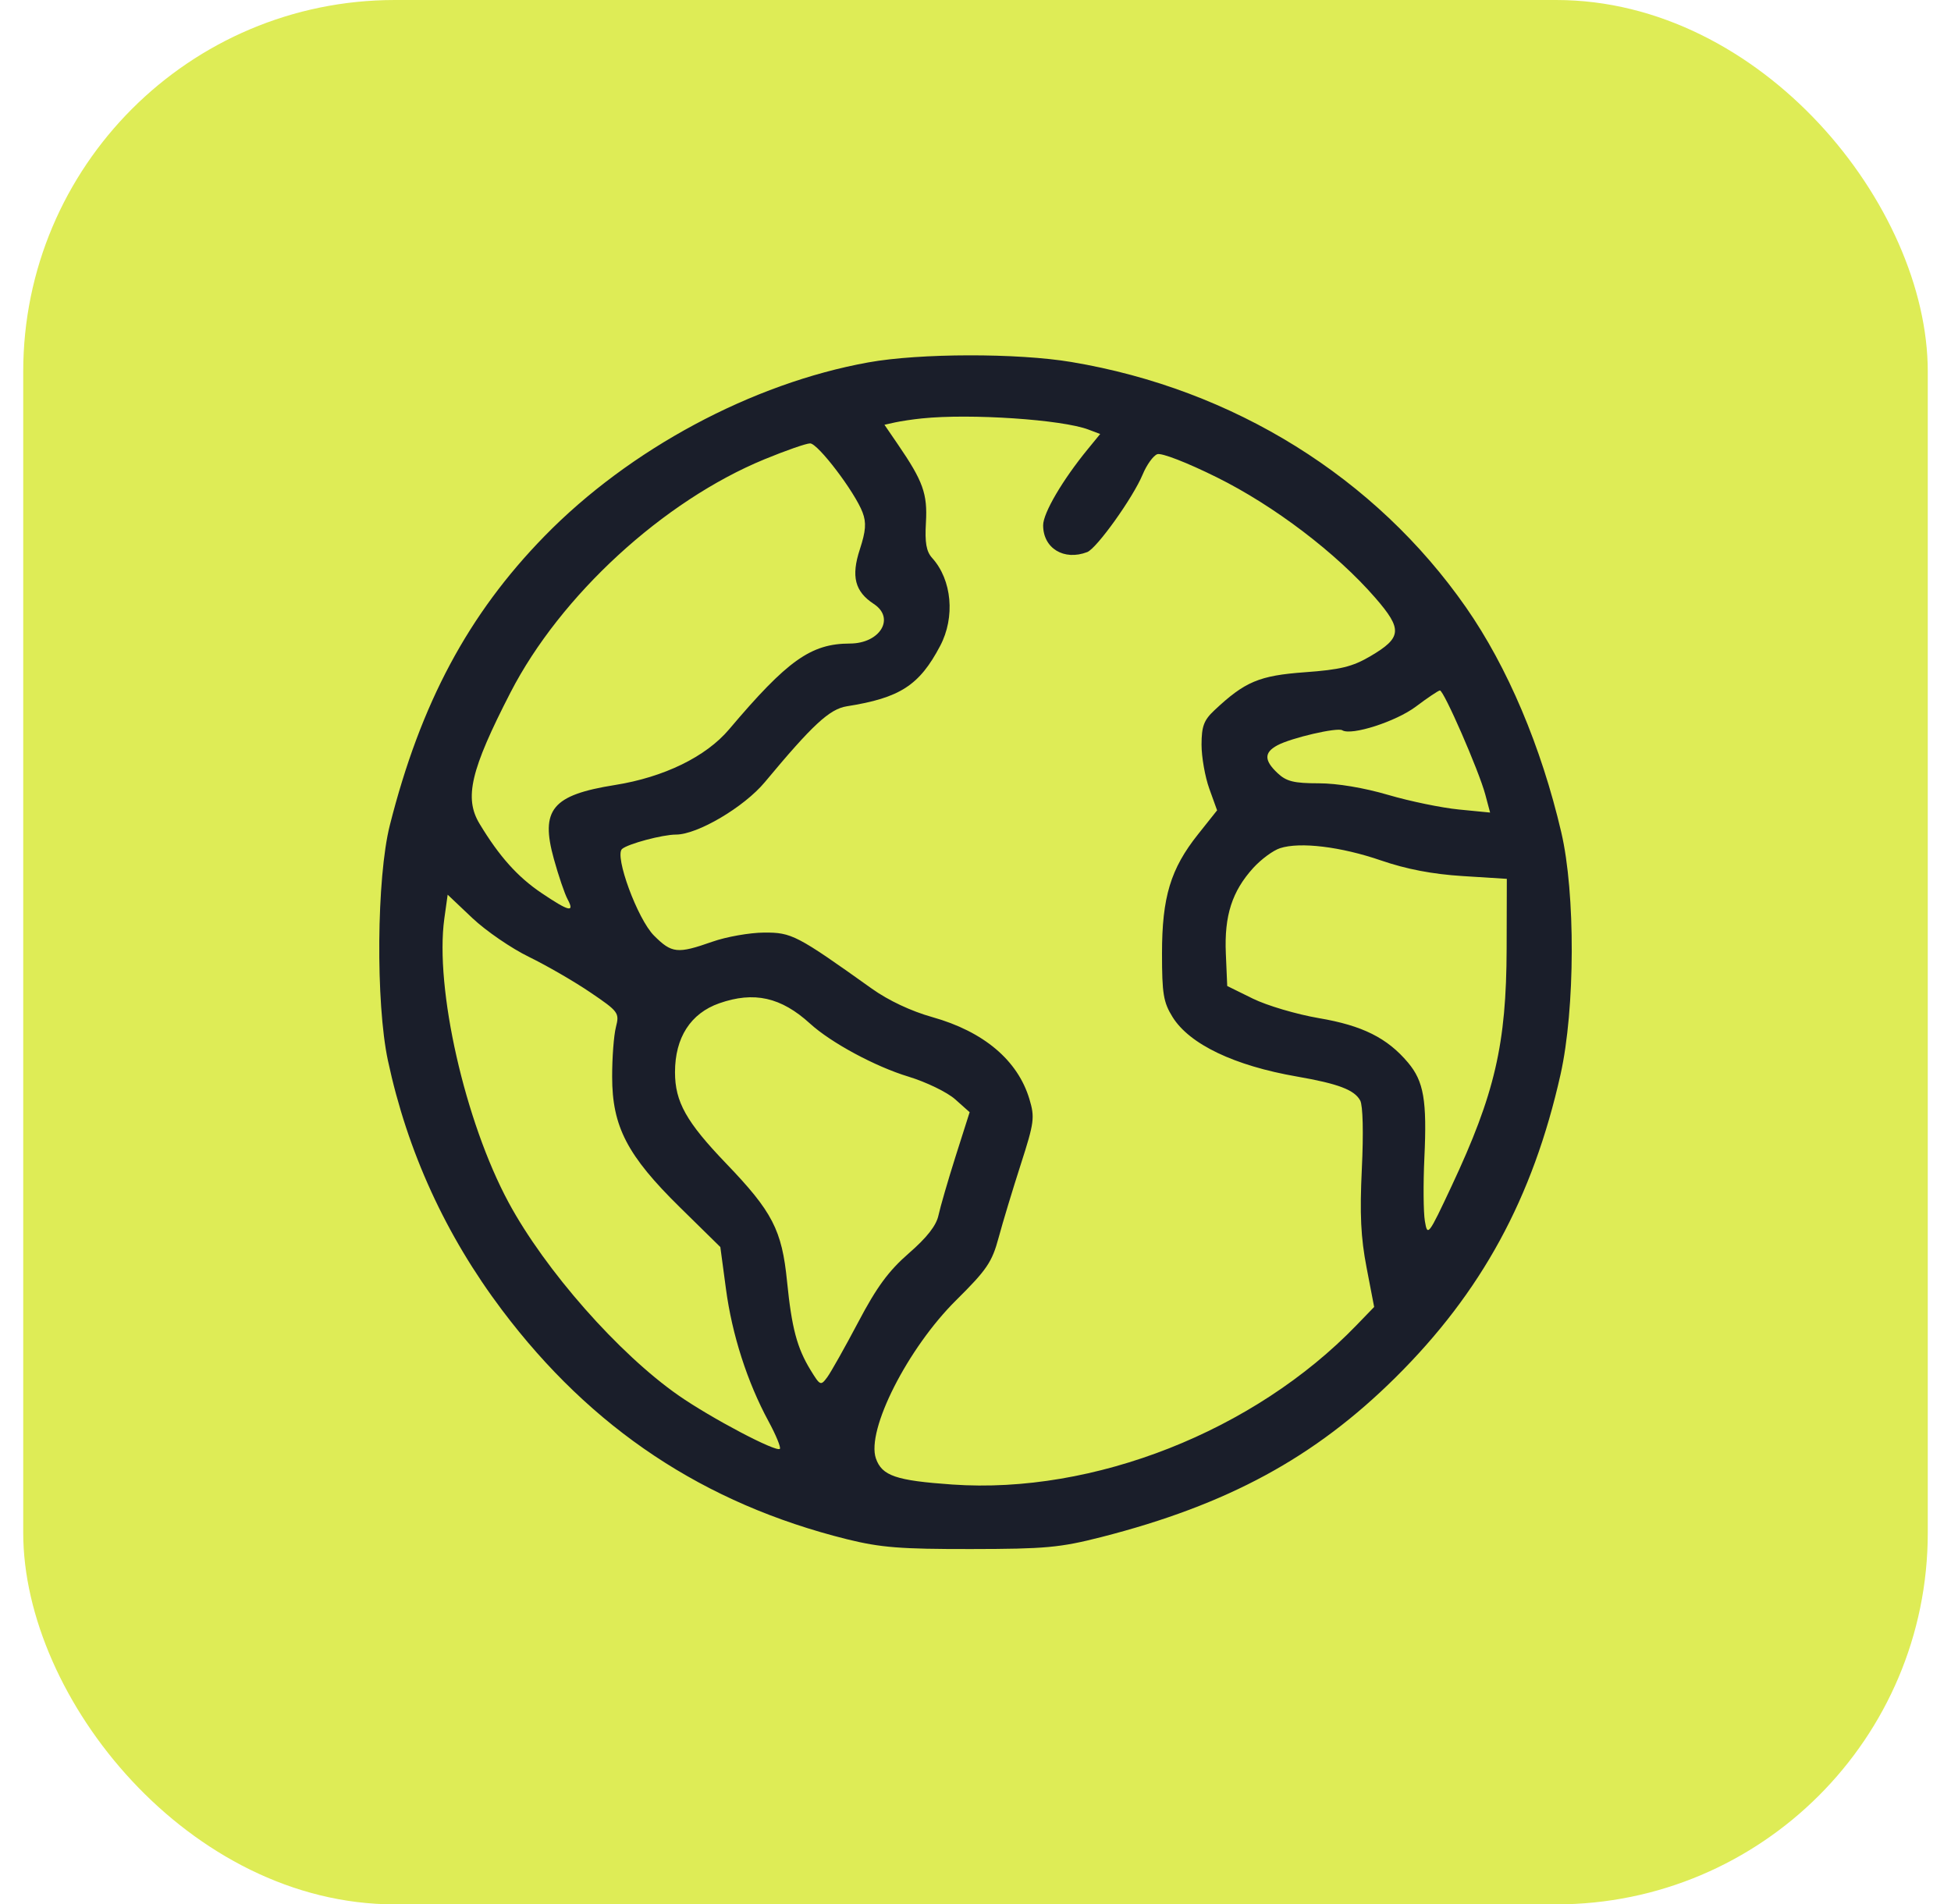 <?xml version="1.0" encoding="UTF-8"?> <svg xmlns="http://www.w3.org/2000/svg" width="42" height="41" viewBox="0 0 42 41" fill="none"><rect x="0.5" width="41" height="41" rx="8" fill="#DEEC56"></rect><path d="M18.694 7.802C19.797 7.603 21.903 7.599 23.065 7.794C26.556 8.378 29.611 10.279 31.561 13.079C32.453 14.36 33.179 16.074 33.61 17.918C33.917 19.23 33.91 21.722 33.594 23.134C32.998 25.792 31.893 27.822 30.041 29.657C28.301 31.381 26.428 32.397 23.71 33.092C22.819 33.319 22.505 33.348 20.901 33.35C19.386 33.352 18.957 33.318 18.23 33.138C15.157 32.373 12.733 30.762 10.807 28.204C9.593 26.592 8.77 24.793 8.351 22.833C8.086 21.594 8.107 18.892 8.392 17.767C9.055 15.142 10.081 13.223 11.723 11.542C13.55 9.67 16.191 8.253 18.694 7.802ZM23.433 9.249C22.866 9.033 20.891 8.9 19.849 9.008C19.656 9.027 19.394 9.067 19.269 9.094L19.04 9.145L19.33 9.569C19.872 10.361 19.968 10.63 19.933 11.248C19.907 11.684 19.941 11.873 20.067 12.013C20.493 12.484 20.566 13.287 20.239 13.906C19.792 14.755 19.376 15.025 18.23 15.206C17.858 15.265 17.493 15.603 16.465 16.839C16.017 17.377 15.015 17.968 14.552 17.968C14.264 17.968 13.519 18.167 13.391 18.278C13.223 18.426 13.726 19.791 14.079 20.143C14.462 20.526 14.583 20.539 15.334 20.275C15.637 20.168 16.139 20.08 16.447 20.078C17.043 20.074 17.149 20.13 18.767 21.284C19.125 21.54 19.615 21.77 20.071 21.898C21.178 22.209 21.911 22.829 22.161 23.664C22.279 24.058 22.265 24.166 21.975 25.067C21.802 25.604 21.587 26.314 21.498 26.645C21.356 27.173 21.244 27.338 20.585 27.991C19.54 29.026 18.645 30.792 18.856 31.4C18.987 31.774 19.287 31.876 20.5 31.961C23.546 32.174 27.001 30.812 29.204 28.529L29.582 28.138L29.419 27.291C29.294 26.643 29.27 26.142 29.317 25.16C29.354 24.395 29.34 23.802 29.282 23.694C29.159 23.465 28.81 23.332 27.924 23.178C26.573 22.944 25.608 22.483 25.243 21.897C25.045 21.578 25.015 21.396 25.015 20.526C25.015 19.315 25.2 18.704 25.79 17.963L26.201 17.446L26.033 16.98C25.941 16.724 25.866 16.297 25.866 16.032C25.867 15.637 25.916 15.504 26.143 15.292C26.801 14.674 27.107 14.545 28.09 14.473C28.854 14.418 29.114 14.354 29.497 14.13C30.181 13.728 30.197 13.551 29.605 12.869C28.77 11.908 27.432 10.89 26.196 10.277C25.553 9.958 25.002 9.744 24.912 9.779C24.825 9.813 24.684 10.009 24.598 10.217C24.391 10.714 23.611 11.806 23.405 11.886C22.905 12.078 22.456 11.805 22.456 11.309C22.456 11.045 22.875 10.332 23.418 9.669L23.684 9.344L23.433 9.249ZM9.565 19.778C9.359 21.279 10.008 24.145 10.95 25.891C11.737 27.349 13.321 29.147 14.607 30.043C15.306 30.53 16.711 31.271 16.788 31.193C16.815 31.165 16.706 30.898 16.544 30.599C16.086 29.753 15.759 28.734 15.628 27.75L15.507 26.848L14.637 25.993C13.503 24.879 13.178 24.253 13.178 23.184C13.177 22.771 13.214 22.289 13.259 22.114C13.337 21.807 13.319 21.78 12.71 21.367C12.363 21.131 11.769 20.788 11.39 20.603C11.011 20.419 10.461 20.042 10.168 19.765L9.637 19.262L9.565 19.778ZM17.44 22.039C16.814 21.468 16.233 21.338 15.484 21.6C14.867 21.817 14.531 22.338 14.531 23.084C14.531 23.722 14.774 24.155 15.63 25.047C16.629 26.087 16.833 26.482 16.943 27.587C17.044 28.594 17.158 29.021 17.451 29.5C17.656 29.834 17.669 29.839 17.809 29.65C17.888 29.542 18.188 29.009 18.475 28.466C18.875 27.707 19.128 27.363 19.565 26.982C19.954 26.644 20.157 26.385 20.203 26.165C20.241 25.988 20.407 25.416 20.572 24.894L20.874 23.945L20.564 23.669C20.394 23.516 19.94 23.296 19.556 23.179C18.843 22.963 17.891 22.45 17.44 22.039ZM29.73 18.525C28.866 18.228 27.986 18.121 27.556 18.261C27.409 18.308 27.15 18.499 26.981 18.684C26.523 19.188 26.354 19.713 26.389 20.528L26.419 21.228L26.971 21.5C27.274 21.649 27.913 21.838 28.392 21.92C29.329 22.079 29.864 22.346 30.311 22.877C30.651 23.282 30.721 23.691 30.663 24.93C30.637 25.487 30.642 26.099 30.674 26.29C30.73 26.626 30.749 26.603 31.248 25.538C32.181 23.549 32.428 22.482 32.434 20.425L32.438 18.921L31.485 18.861C30.835 18.82 30.277 18.713 29.73 18.525ZM17.44 9.546C17.357 9.545 16.914 9.7 16.455 9.889C14.28 10.785 12.066 12.818 10.99 14.908C10.13 16.58 9.988 17.18 10.324 17.736C10.748 18.439 11.144 18.881 11.66 19.228C12.251 19.626 12.377 19.656 12.219 19.361C12.156 19.245 12.023 18.854 11.923 18.492C11.628 17.429 11.887 17.116 13.237 16.901C14.293 16.733 15.197 16.292 15.695 15.703C16.952 14.216 17.457 13.857 18.296 13.855C18.946 13.854 19.276 13.308 18.811 13.003C18.403 12.736 18.319 12.41 18.51 11.828C18.639 11.431 18.653 11.254 18.569 11.032C18.403 10.593 17.609 9.547 17.44 9.546ZM30.997 14.865C30.96 14.87 30.729 15.025 30.481 15.212C30.055 15.533 29.092 15.844 28.895 15.722C28.788 15.656 27.794 15.886 27.497 16.047C27.21 16.202 27.212 16.372 27.504 16.646C27.693 16.824 27.857 16.864 28.387 16.864C28.786 16.864 29.365 16.961 29.885 17.114C30.351 17.251 31.035 17.392 31.405 17.428L32.078 17.494L31.974 17.104C31.836 16.59 31.079 14.856 30.997 14.865Z" fill="#1A1E2A"></path></svg> 